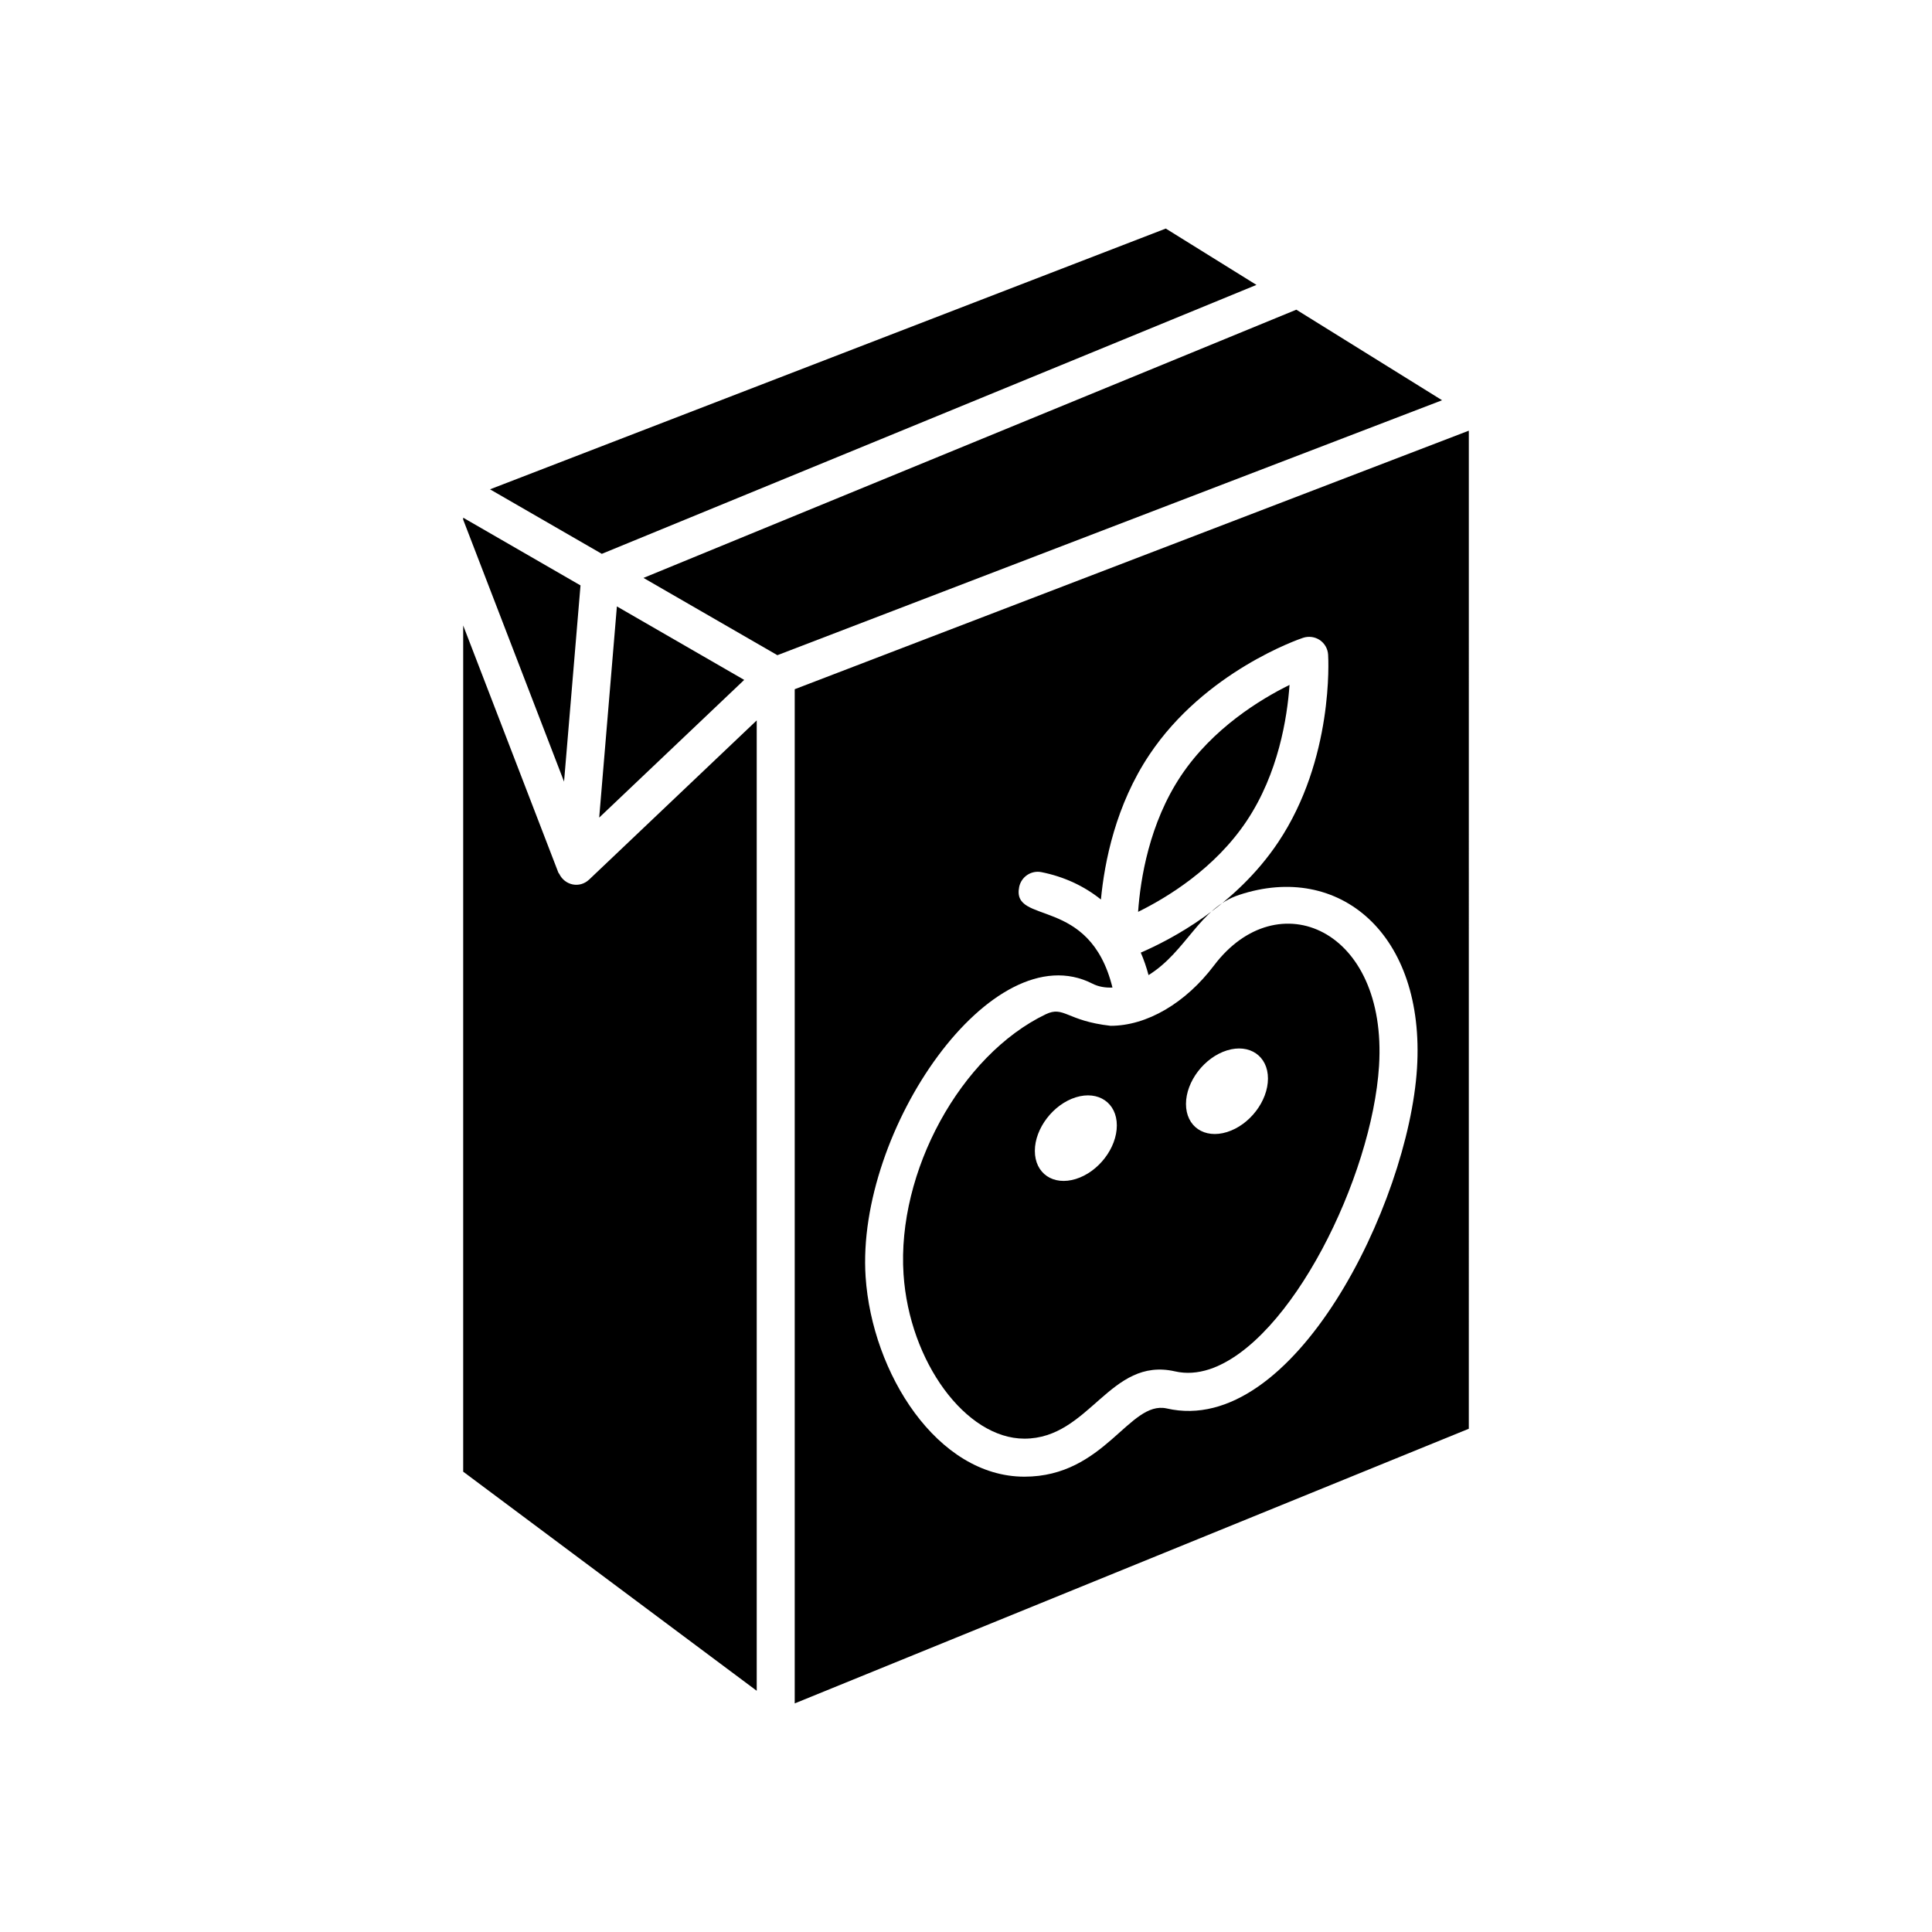 <?xml version="1.0" encoding="UTF-8"?>
<!-- Uploaded to: ICON Repo, www.svgrepo.com, Generator: ICON Repo Mixer Tools -->
<svg fill="#000000" width="800px" height="800px" version="1.1" viewBox="144 144 512 512" xmlns="http://www.w3.org/2000/svg">
 <g>
  <path d="m297.84 299.14-31.094-17.945v0.512l26.734 69.434z"/>
  <path d="m487.54 226.07-173.01 71.082 35.484 20.48 176.15-67.562z"/>
  <path d="m341.22 324.18-33.738-19.473-4.688 55.965z"/>
  <path d="m474.36 361.59c8.434-12.617 10.77-27.406 11.379-36.082-7.731 3.816-20.348 11.492-28.754 24.059-8.434 12.625-10.77 27.414-11.379 36.082 7.734-3.809 20.352-11.484 28.754-24.059z"/>
  <path d="m476.97 219.5-24.023-14.93-179.09 69.105 29.629 17.098z"/>
  <path d="m300.11 377.11c-2.531 2.379-6.422 1.516-7.894-1.512-0.062-0.133-0.191-0.211-0.246-0.352l-25.219-65.488v224.25l77.789 58.066v-257.16l-44.398 42.172c-0.008 0.012-0.023 0.016-0.031 0.02z"/>
  <path d="m354.61 326.65v268.77l178.64-72.785 0.004-264.5zm98.57 190.6c-9.953-2.168-16.375 18.086-37.699 18.086-23.074 0-40.387-27.395-42.086-52.98-2.559-38.812 33.578-91.254 60.113-77.676 1.574 0.809 3.383 1.117 5.309 1.031-6.055-24.562-26.773-16.422-24.727-26.633 0.547-2.727 3.211-4.508 5.934-3.945 6.008 1.207 11.312 3.695 15.734 7.246 0.949-10.008 3.918-25.023 12.863-38.398 14.734-22.051 39.66-30.613 40.711-30.957 1.5-0.492 3.125-0.266 4.422 0.59 1.301 0.887 2.117 2.312 2.211 3.879 0.07 1.121 1.5 27.68-13.227 49.703-11.305 16.91-28.5 25.836-36.422 29.258 0.82 1.887 1.504 3.879 2.059 5.957 10.062-6.246 13.523-17.809 24.012-21.254 26.527-8.797 49.359 10.379 47.133 45.961-2.254 35.914-32.785 97.879-66.34 90.133z"/>
  <path d="m465.73 399.85c-7.578 10.02-17.824 16-27.414 16-11.695-1.32-12.336-5.375-17.18-3.059-22.574 10.844-39.477 41.75-37.688 68.898 1.535 23.211 16.5 43.57 32.027 43.57 17.332 0 22.605-21.785 39.926-17.828 2.934 0.668 5.977 0.461 9.133-0.57 21.543-7.144 43.07-50.891 44.926-80.371 2.273-36.406-26.93-48.871-43.73-26.641zm-36.621 56.59c-5.984 1.859-10.863-1.438-10.863-7.449 0-5.961 4.879-12.336 10.863-14.195 5.984-1.855 10.863 1.488 10.863 7.449 0.004 6.012-4.875 12.336-10.863 14.195zm40.051-12.434c-5.984 1.859-10.863-1.438-10.863-7.445 0-5.965 4.879-12.336 10.863-14.195 5.984-1.855 10.863 1.488 10.863 7.449 0 6.012-4.879 12.336-10.863 14.191z"/>
 </g>
</svg>